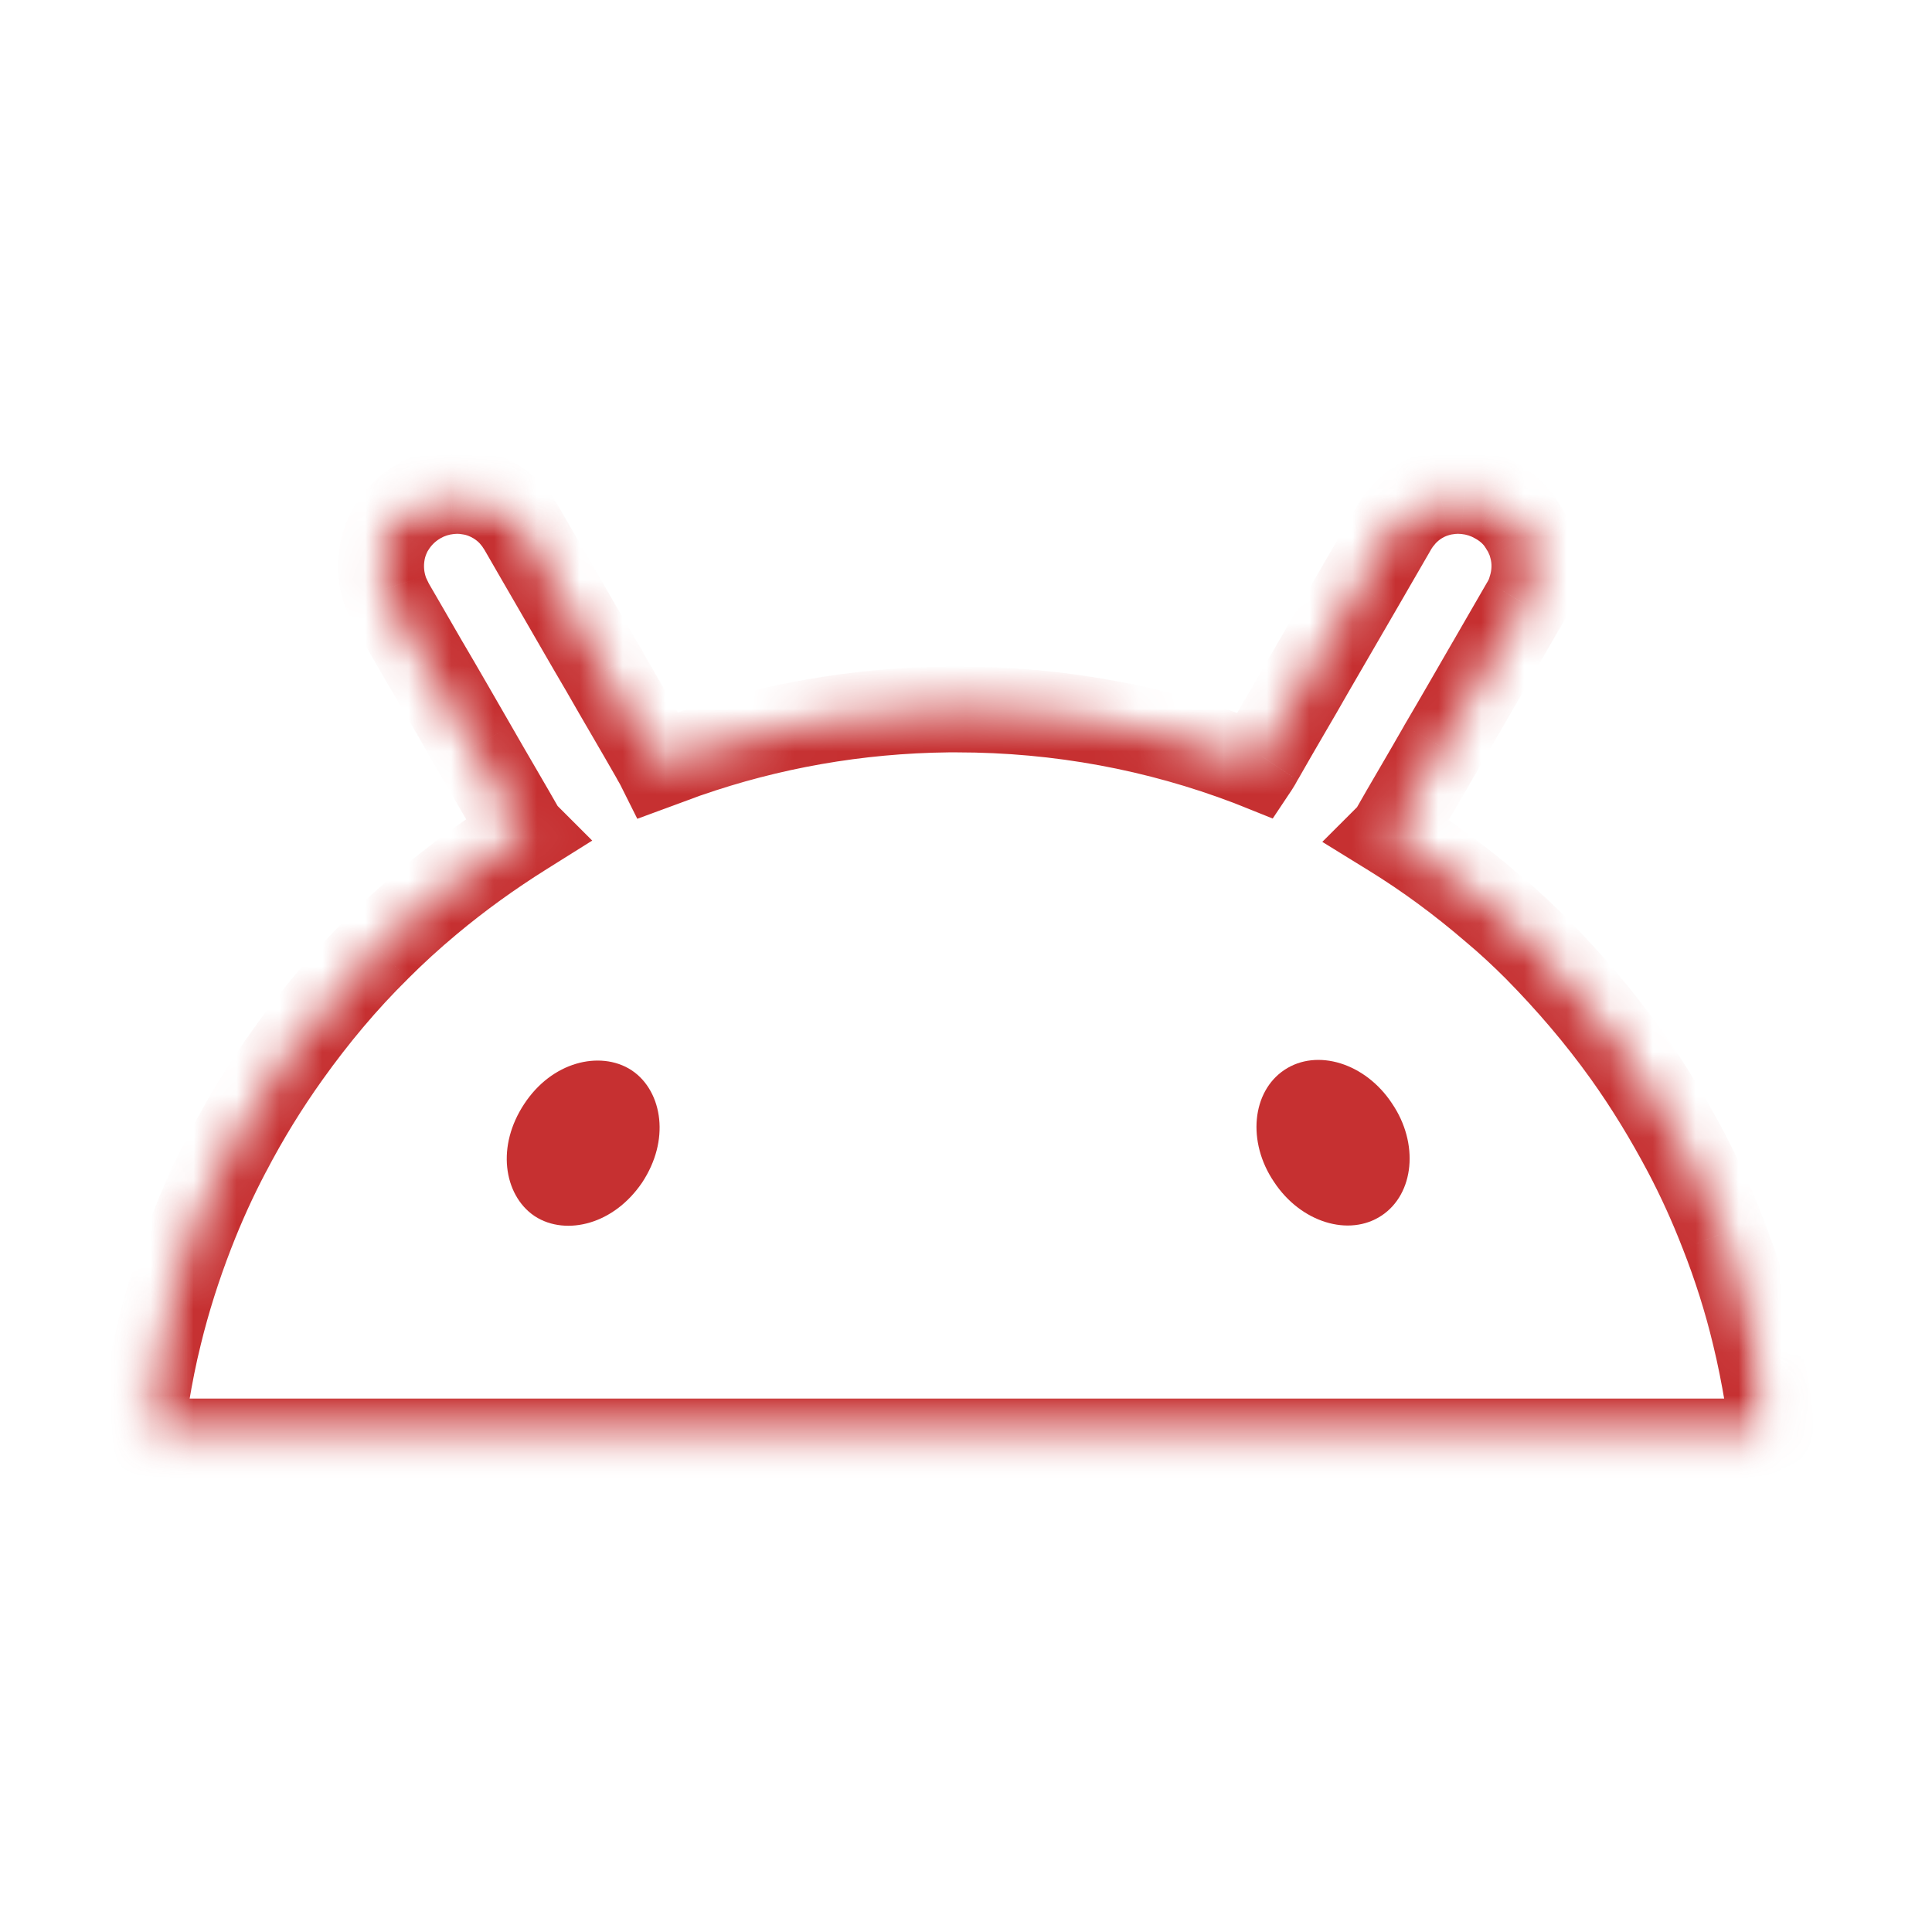 <svg xmlns="http://www.w3.org/2000/svg" width="45" height="45" viewBox="0 0 45 45" fill="none"><mask id="mask0_33577_16469" style="mask-type:luminance" maskUnits="userSpaceOnUse" x="3" y="11" width="39" height="23"><path d="M41.297 11.441H3.297V33.575H41.297V11.441Z" fill="white"></path></mask><g mask="url(#mask0_33577_16469)"><mask id="path-2-inside-1_33577_16469" fill="white"><path d="M41.197 32.736C41.185 32.656 41.174 32.587 41.162 32.506C41.082 32.035 40.99 31.563 40.875 31.092C40.679 30.276 40.426 29.482 40.127 28.723C39.874 28.068 39.587 27.436 39.265 26.826C38.851 26.044 38.391 25.285 37.874 24.561C37.241 23.676 36.54 22.86 35.781 22.089C35.459 21.767 35.126 21.457 34.781 21.169C34.034 20.525 33.24 19.939 32.401 19.422C32.412 19.41 32.412 19.399 32.424 19.387C32.803 18.72 33.194 18.065 33.574 17.398C33.953 16.754 34.321 16.11 34.7 15.455C34.965 14.995 35.241 14.524 35.505 14.064C35.574 13.949 35.62 13.845 35.655 13.719C35.758 13.397 35.77 13.052 35.678 12.73C35.655 12.649 35.632 12.569 35.597 12.5C35.563 12.419 35.528 12.351 35.482 12.281C35.344 12.04 35.137 11.833 34.873 11.684C34.643 11.546 34.39 11.465 34.126 11.442C34.011 11.431 33.907 11.431 33.792 11.442C33.7 11.454 33.608 11.465 33.528 11.488C33.206 11.569 32.918 11.741 32.688 11.994C32.608 12.086 32.527 12.19 32.47 12.293C32.205 12.753 31.93 13.224 31.665 13.684L30.538 15.627C30.159 16.294 29.768 16.95 29.389 17.616C29.343 17.686 29.308 17.766 29.262 17.835C29.204 17.812 29.147 17.789 29.09 17.766C26.974 16.961 24.686 16.524 22.283 16.524C22.214 16.524 22.156 16.524 22.087 16.524C19.96 16.547 17.914 16.915 15.994 17.582C15.775 17.663 15.557 17.743 15.338 17.823C15.304 17.755 15.258 17.686 15.223 17.616C14.844 16.95 14.453 16.294 14.073 15.627C13.694 14.983 13.326 14.34 12.947 13.684C12.682 13.224 12.406 12.753 12.142 12.293C12.073 12.178 12.004 12.086 11.923 11.994C11.694 11.741 11.395 11.569 11.084 11.488C10.992 11.465 10.9 11.454 10.82 11.442C10.705 11.431 10.601 11.431 10.486 11.442C10.222 11.465 9.969 11.546 9.739 11.684C9.486 11.833 9.279 12.04 9.129 12.281C9.083 12.351 9.049 12.419 9.014 12.5C8.98 12.581 8.957 12.649 8.934 12.73C8.854 13.052 8.854 13.385 8.957 13.719C8.992 13.834 9.049 13.949 9.106 14.064C9.371 14.524 9.647 14.995 9.911 15.455C10.291 16.099 10.659 16.743 11.038 17.398C11.418 18.065 11.808 18.72 12.188 19.387L12.199 19.399C11.429 19.881 10.693 20.41 9.992 20.997C9.578 21.342 9.175 21.71 8.796 22.089C8.026 22.848 7.336 23.676 6.703 24.561C6.186 25.285 5.726 26.033 5.312 26.826C4.99 27.436 4.703 28.068 4.45 28.723C4.151 29.494 3.898 30.287 3.703 31.092C3.588 31.552 3.496 32.023 3.415 32.506C3.404 32.587 3.392 32.656 3.381 32.736C3.335 33.012 3.3 33.288 3.266 33.575H41.266C41.266 33.288 41.231 33.012 41.197 32.736Z"></path></mask><path d="M41.197 32.736L42.189 32.612L42.188 32.603L42.187 32.595L41.197 32.736ZM41.162 32.506L42.152 32.365L42.15 32.351L42.148 32.338L41.162 32.506ZM40.875 31.092L39.902 31.325L39.903 31.329L40.875 31.092ZM40.127 28.723L39.194 29.083L39.197 29.09L40.127 28.723ZM39.265 26.826L40.149 26.359L40.149 26.358L39.265 26.826ZM37.874 24.561L38.688 23.98L37.874 24.561ZM35.781 22.089L36.494 21.387L36.488 21.382L35.781 22.089ZM34.781 21.169L34.128 21.927L34.134 21.932L34.141 21.938L34.781 21.169ZM32.401 19.422L31.694 18.715L30.799 19.609L31.876 20.273L32.401 19.422ZM32.424 19.387L33.131 20.094L33.226 19.999L33.293 19.882L32.424 19.387ZM33.574 17.398L32.712 16.89L32.708 16.897L32.705 16.904L33.574 17.398ZM34.7 15.455L35.566 15.956L35.567 15.953L34.7 15.455ZM35.505 14.064L34.648 13.549L34.643 13.557L34.638 13.565L35.505 14.064ZM35.655 13.719L34.703 13.413L34.696 13.434L34.69 13.456L35.655 13.719ZM35.678 12.73L36.639 12.455L35.678 12.73ZM35.597 12.5L34.678 12.894L34.69 12.921L34.703 12.947L35.597 12.5ZM35.482 12.281L34.614 12.778L34.631 12.808L34.65 12.836L35.482 12.281ZM34.873 11.684L34.358 12.541L34.37 12.548L34.381 12.554L34.873 11.684ZM34.126 11.442L34.026 12.437L34.039 12.438L34.126 11.442ZM33.792 11.442L33.693 10.447L33.68 10.448L33.668 10.45L33.792 11.442ZM33.528 11.488L33.77 12.458L33.786 12.454L33.802 12.45L33.528 11.488ZM32.688 11.994L31.948 11.321L31.942 11.329L31.936 11.336L32.688 11.994ZM32.47 12.293L33.337 12.791L33.34 12.785L33.344 12.779L32.47 12.293ZM31.665 13.684L32.53 14.186L32.532 14.183L31.665 13.684ZM30.538 15.627L29.673 15.126L29.669 15.133L30.538 15.627ZM29.389 17.616L30.221 18.171L30.24 18.142L30.258 18.111L29.389 17.616ZM29.262 17.835L28.891 18.763L29.644 19.065L30.094 18.39L29.262 17.835ZM29.09 17.766L29.461 16.837L29.453 16.834L29.445 16.831L29.09 17.766ZM22.087 16.524V15.524L22.077 15.524L22.087 16.524ZM15.994 17.582L15.665 16.637L15.657 16.64L15.648 16.644L15.994 17.582ZM15.338 17.823L14.444 18.271L14.844 19.071L15.684 18.762L15.338 17.823ZM15.223 17.616L16.118 17.169L16.106 17.145L16.092 17.122L15.223 17.616ZM14.073 15.627L14.943 15.133L14.939 15.126L14.935 15.12L14.073 15.627ZM12.947 13.684L12.08 14.183L12.081 14.185L12.947 13.684ZM12.142 12.293L13.009 11.795L13.004 11.787L12.999 11.779L12.142 12.293ZM11.923 11.994L12.676 11.336L12.67 11.329L12.663 11.321L11.923 11.994ZM11.084 11.488L11.335 10.52L11.327 10.518L11.084 11.488ZM10.82 11.442L10.961 10.452L10.94 10.449L10.919 10.447L10.82 11.442ZM10.486 11.442L10.573 12.438L10.586 12.437L10.486 11.442ZM9.739 11.684L10.248 12.545L10.253 12.541L9.739 11.684ZM9.129 12.281L9.962 12.836L9.971 12.822L9.98 12.808L9.129 12.281ZM8.934 12.73L7.972 12.455L7.968 12.471L7.964 12.487L8.934 12.73ZM8.957 13.719L9.915 13.431L9.912 13.422L8.957 13.719ZM9.106 14.064L8.212 14.511L8.225 14.537L8.24 14.562L9.106 14.064ZM9.911 15.455L9.044 15.953L9.05 15.963L9.911 15.455ZM11.038 17.398L11.907 16.904L11.903 16.897L11.038 17.398ZM12.188 19.387L11.319 19.882L11.385 19.999L11.481 20.094L12.188 19.387ZM12.199 19.399L12.73 20.246L13.794 19.579L12.906 18.691L12.199 19.399ZM9.992 20.997L10.632 21.765L10.633 21.764L9.992 20.997ZM8.796 22.089L9.498 22.802L9.503 22.796L8.796 22.089ZM6.703 24.561L5.89 23.98L6.703 24.561ZM5.312 26.826L6.196 27.293L6.199 27.289L5.312 26.826ZM4.45 28.723L5.382 29.085L5.383 29.083L4.45 28.723ZM3.703 31.092L4.673 31.334L4.674 31.328L3.703 31.092ZM3.415 32.506L2.429 32.342L2.427 32.353L2.425 32.365L3.415 32.506ZM3.381 32.736L4.367 32.9L4.369 32.889L4.371 32.877L3.381 32.736ZM3.266 33.575L2.273 33.456L2.138 34.575H3.266V33.575ZM41.266 33.575V34.575H42.266V33.575H41.266ZM42.187 32.595C42.18 32.548 42.173 32.506 42.168 32.469C42.162 32.431 42.157 32.399 42.152 32.365L40.172 32.648C40.179 32.694 40.185 32.736 40.191 32.773C40.197 32.811 40.202 32.843 40.207 32.877L42.187 32.595ZM42.148 32.338C42.065 31.851 41.968 31.356 41.846 30.855L39.903 31.329C40.011 31.771 40.099 32.218 40.176 32.674L42.148 32.338ZM41.847 30.859C41.641 29.995 41.373 29.158 41.058 28.357L39.197 29.09C39.479 29.807 39.718 30.555 39.902 31.325L41.847 30.859ZM41.06 28.363C40.794 27.672 40.49 27.004 40.149 26.359L38.381 27.293C38.684 27.867 38.955 28.464 39.194 29.083L41.06 28.363ZM40.149 26.358C39.717 25.542 39.234 24.745 38.688 23.98L37.06 25.142C37.548 25.826 37.985 26.546 38.381 27.294L40.149 26.358ZM38.688 23.98C38.021 23.046 37.284 22.19 36.494 21.387L35.069 22.791C35.796 23.529 36.462 24.305 37.06 25.142L38.688 23.98ZM36.488 21.382C36.15 21.044 35.794 20.712 35.421 20.401L34.141 21.938C34.458 22.202 34.769 22.491 35.074 22.796L36.488 21.382ZM35.434 20.412C34.649 19.735 33.813 19.117 32.926 18.57L31.876 20.273C32.668 20.761 33.419 21.316 34.128 21.927L35.434 20.412ZM33.108 20.129C33.139 20.098 33.167 20.065 33.193 20.033C33.218 20.001 33.239 19.97 33.256 19.943C33.273 19.916 33.285 19.893 33.293 19.878C33.297 19.87 33.301 19.863 33.303 19.859C33.305 19.855 33.307 19.852 33.307 19.852C33.307 19.85 33.306 19.852 33.305 19.855C33.304 19.858 33.301 19.863 33.298 19.869C33.291 19.882 33.28 19.902 33.265 19.926C33.25 19.95 33.231 19.978 33.208 20.007C33.185 20.037 33.159 20.066 33.131 20.094L31.717 18.68C31.686 18.711 31.657 18.743 31.632 18.776C31.607 18.808 31.586 18.839 31.569 18.866C31.552 18.893 31.54 18.916 31.531 18.931C31.527 18.939 31.524 18.945 31.522 18.95C31.52 18.954 31.518 18.957 31.518 18.957C31.517 18.959 31.518 18.956 31.52 18.954C31.521 18.951 31.524 18.946 31.527 18.94C31.534 18.927 31.545 18.907 31.56 18.883C31.575 18.859 31.594 18.831 31.617 18.802C31.64 18.772 31.665 18.743 31.694 18.715L33.108 20.129ZM33.293 19.882C33.48 19.553 33.67 19.227 33.863 18.896C34.055 18.566 34.25 18.231 34.443 17.893L32.705 16.904C32.518 17.232 32.328 17.558 32.135 17.889C31.942 18.219 31.747 18.554 31.555 18.893L33.293 19.882ZM34.435 17.906C34.817 17.258 35.19 16.605 35.566 15.956L33.835 14.954C33.452 15.616 33.089 16.251 32.712 16.89L34.435 17.906ZM35.567 15.953C35.698 15.725 35.833 15.494 35.968 15.261C36.103 15.029 36.239 14.794 36.372 14.562L34.638 13.565C34.507 13.793 34.373 14.024 34.238 14.257C34.103 14.49 33.967 14.725 33.834 14.957L35.567 15.953ZM36.363 14.578C36.473 14.394 36.558 14.206 36.62 13.982L34.69 13.456C34.682 13.484 34.675 13.504 34.648 13.549L36.363 14.578ZM36.607 14.025C36.767 13.527 36.789 12.98 36.639 12.455L34.716 13.005C34.75 13.124 34.75 13.266 34.703 13.413L36.607 14.025ZM36.639 12.455C36.622 12.395 36.575 12.22 36.492 12.053L34.703 12.947C34.697 12.935 34.693 12.927 34.692 12.924C34.691 12.921 34.691 12.921 34.693 12.927C34.695 12.933 34.698 12.941 34.702 12.955C34.706 12.969 34.71 12.984 34.716 13.005L36.639 12.455ZM36.516 12.106C36.468 11.992 36.406 11.864 36.314 11.727L34.65 12.836C34.651 12.838 34.653 12.841 34.657 12.848C34.661 12.856 34.667 12.869 34.678 12.894L36.516 12.106ZM36.35 11.785C36.12 11.382 35.781 11.048 35.365 10.813L34.381 12.554C34.494 12.618 34.569 12.698 34.614 12.778L36.35 11.785ZM35.387 10.826C35.025 10.608 34.625 10.482 34.212 10.446L34.039 12.438C34.155 12.449 34.261 12.483 34.358 12.541L35.387 10.826ZM34.225 10.447C34.044 10.429 33.874 10.429 33.693 10.447L33.892 12.437C33.94 12.432 33.977 12.432 34.026 12.437L34.225 10.447ZM33.668 10.45C33.595 10.459 33.422 10.479 33.253 10.527L33.802 12.45C33.791 12.453 33.792 12.452 33.815 12.448C33.839 12.444 33.867 12.441 33.916 12.434L33.668 10.45ZM33.285 10.518C32.768 10.647 32.308 10.925 31.948 11.321L33.428 12.667C33.528 12.557 33.644 12.49 33.77 12.458L33.285 10.518ZM31.936 11.336C31.834 11.451 31.702 11.616 31.596 11.807L33.344 12.779C33.352 12.764 33.381 12.721 33.441 12.653L31.936 11.336ZM31.603 11.795C31.472 12.023 31.338 12.254 31.203 12.487C31.068 12.719 30.931 12.954 30.798 13.186L32.532 14.183C32.663 13.955 32.797 13.724 32.932 13.491C33.067 13.258 33.203 13.024 33.337 12.791L31.603 11.795ZM30.8 13.183L29.673 15.126L31.403 16.129L32.53 14.186L30.8 13.183ZM29.669 15.133C29.482 15.461 29.292 15.787 29.099 16.119C28.907 16.448 28.712 16.783 28.519 17.122L30.258 18.111C30.444 17.783 30.634 17.457 30.827 17.125C31.02 16.796 31.215 16.46 31.407 16.122L29.669 15.133ZM28.556 17.062C28.503 17.142 28.461 17.222 28.445 17.252C28.421 17.297 28.422 17.292 28.43 17.28L30.094 18.39C30.148 18.309 30.19 18.23 30.206 18.2C30.23 18.155 30.228 18.16 30.221 18.171L28.556 17.062ZM29.633 16.907C29.605 16.895 29.576 16.884 29.547 16.872C29.518 16.86 29.49 16.849 29.461 16.837L28.718 18.694C28.747 18.706 28.776 18.717 28.804 18.729C28.833 18.74 28.862 18.752 28.891 18.763L29.633 16.907ZM29.445 16.831C27.217 15.984 24.808 15.524 22.283 15.524V17.524C24.563 17.524 26.731 17.939 28.734 18.701L29.445 16.831ZM22.283 15.524C22.283 15.524 22.283 15.524 22.282 15.524C22.282 15.524 22.282 15.524 22.282 15.524C22.282 15.524 22.282 15.524 22.282 15.524C22.282 15.524 22.281 15.524 22.281 15.524C22.281 15.524 22.281 15.524 22.281 15.524C22.281 15.524 22.281 15.524 22.28 15.524C22.28 15.524 22.28 15.524 22.28 15.524C22.28 15.524 22.28 15.524 22.28 15.524C22.279 15.524 22.279 15.524 22.279 15.524C22.279 15.524 22.279 15.524 22.279 15.524C22.279 15.524 22.279 15.524 22.278 15.524C22.278 15.524 22.278 15.524 22.278 15.524C22.278 15.524 22.278 15.524 22.278 15.524C22.277 15.524 22.277 15.524 22.277 15.524C22.277 15.524 22.277 15.524 22.277 15.524C22.277 15.524 22.277 15.524 22.276 15.524C22.276 15.524 22.276 15.524 22.276 15.524C22.276 15.524 22.276 15.524 22.276 15.524C22.276 15.524 22.275 15.524 22.275 15.524C22.275 15.524 22.275 15.524 22.275 15.524C22.275 15.524 22.275 15.524 22.274 15.524C22.274 15.524 22.274 15.524 22.274 15.524C22.274 15.524 22.274 15.524 22.274 15.524C22.273 15.524 22.273 15.524 22.273 15.524C22.273 15.524 22.273 15.524 22.273 15.524C22.273 15.524 22.273 15.524 22.272 15.524C22.272 15.524 22.272 15.524 22.272 15.524C22.272 15.524 22.272 15.524 22.272 15.524C22.271 15.524 22.271 15.524 22.271 15.524C22.271 15.524 22.271 15.524 22.271 15.524C22.271 15.524 22.271 15.524 22.27 15.524C22.27 15.524 22.27 15.524 22.27 15.524C22.27 15.524 22.27 15.524 22.27 15.524C22.27 15.524 22.269 15.524 22.269 15.524C22.269 15.524 22.269 15.524 22.269 15.524C22.269 15.524 22.269 15.524 22.268 15.524C22.268 15.524 22.268 15.524 22.268 15.524C22.268 15.524 22.268 15.524 22.268 15.524C22.268 15.524 22.267 15.524 22.267 15.524C22.267 15.524 22.267 15.524 22.267 15.524C22.267 15.524 22.267 15.524 22.267 15.524C22.266 15.524 22.266 15.524 22.266 15.524C22.266 15.524 22.266 15.524 22.266 15.524C22.266 15.524 22.265 15.524 22.265 15.524C22.265 15.524 22.265 15.524 22.265 15.524C22.265 15.524 22.265 15.524 22.265 15.524C22.264 15.524 22.264 15.524 22.264 15.524C22.264 15.524 22.264 15.524 22.264 15.524C22.264 15.524 22.264 15.524 22.263 15.524C22.263 15.524 22.263 15.524 22.263 15.524C22.263 15.524 22.263 15.524 22.263 15.524C22.262 15.524 22.262 15.524 22.262 15.524C22.262 15.524 22.262 15.524 22.262 15.524C22.262 15.524 22.262 15.524 22.261 15.524C22.261 15.524 22.261 15.524 22.261 15.524C22.261 15.524 22.261 15.524 22.261 15.524C22.261 15.524 22.26 15.524 22.26 15.524C22.26 15.524 22.26 15.524 22.26 15.524C22.26 15.524 22.26 15.524 22.259 15.524C22.259 15.524 22.259 15.524 22.259 15.524C22.259 15.524 22.259 15.524 22.259 15.524C22.259 15.524 22.258 15.524 22.258 15.524C22.258 15.524 22.258 15.524 22.258 15.524C22.258 15.524 22.258 15.524 22.258 15.524C22.257 15.524 22.257 15.524 22.257 15.524C22.257 15.524 22.257 15.524 22.257 15.524C22.257 15.524 22.256 15.524 22.256 15.524C22.256 15.524 22.256 15.524 22.256 15.524C22.256 15.524 22.256 15.524 22.256 15.524C22.255 15.524 22.255 15.524 22.255 15.524C22.255 15.524 22.255 15.524 22.255 15.524C22.255 15.524 22.255 15.524 22.254 15.524C22.254 15.524 22.254 15.524 22.254 15.524C22.254 15.524 22.254 15.524 22.254 15.524C22.253 15.524 22.253 15.524 22.253 15.524C22.253 15.524 22.253 15.524 22.253 15.524C22.253 15.524 22.253 15.524 22.252 15.524C22.252 15.524 22.252 15.524 22.252 15.524C22.252 15.524 22.252 15.524 22.252 15.524C22.252 15.524 22.251 15.524 22.251 15.524C22.251 15.524 22.251 15.524 22.251 15.524C22.251 15.524 22.251 15.524 22.25 15.524C22.25 15.524 22.25 15.524 22.25 15.524C22.25 15.524 22.25 15.524 22.25 15.524C22.25 15.524 22.25 15.524 22.249 15.524C22.249 15.524 22.249 15.524 22.249 15.524C22.249 15.524 22.249 15.524 22.249 15.524C22.248 15.524 22.248 15.524 22.248 15.524C22.248 15.524 22.248 15.524 22.248 15.524C22.248 15.524 22.248 15.524 22.247 15.524C22.247 15.524 22.247 15.524 22.247 15.524C22.247 15.524 22.247 15.524 22.247 15.524C22.247 15.524 22.246 15.524 22.246 15.524C22.246 15.524 22.246 15.524 22.246 15.524C22.246 15.524 22.246 15.524 22.245 15.524C22.245 15.524 22.245 15.524 22.245 15.524C22.245 15.524 22.245 15.524 22.245 15.524C22.245 15.524 22.244 15.524 22.244 15.524C22.244 15.524 22.244 15.524 22.244 15.524C22.244 15.524 22.244 15.524 22.244 15.524C22.244 15.524 22.243 15.524 22.243 15.524C22.243 15.524 22.243 15.524 22.243 15.524C22.243 15.524 22.243 15.524 22.242 15.524C22.242 15.524 22.242 15.524 22.242 15.524C22.242 15.524 22.242 15.524 22.242 15.524C22.242 15.524 22.241 15.524 22.241 15.524C22.241 15.524 22.241 15.524 22.241 15.524C22.241 15.524 22.241 15.524 22.241 15.524C22.24 15.524 22.24 15.524 22.24 15.524C22.24 15.524 22.24 15.524 22.24 15.524C22.24 15.524 22.239 15.524 22.239 15.524C22.239 15.524 22.239 15.524 22.239 15.524C22.239 15.524 22.239 15.524 22.239 15.524C22.238 15.524 22.238 15.524 22.238 15.524C22.238 15.524 22.238 15.524 22.238 15.524C22.238 15.524 22.238 15.524 22.238 15.524C22.237 15.524 22.237 15.524 22.237 15.524C22.237 15.524 22.237 15.524 22.237 15.524C22.237 15.524 22.236 15.524 22.236 15.524C22.236 15.524 22.236 15.524 22.236 15.524C22.236 15.524 22.236 15.524 22.236 15.524C22.235 15.524 22.235 15.524 22.235 15.524C22.235 15.524 22.235 15.524 22.235 15.524C22.235 15.524 22.235 15.524 22.234 15.524C22.234 15.524 22.234 15.524 22.234 15.524C22.234 15.524 22.234 15.524 22.234 15.524C22.234 15.524 22.233 15.524 22.233 15.524C22.233 15.524 22.233 15.524 22.233 15.524C22.233 15.524 22.233 15.524 22.233 15.524C22.232 15.524 22.232 15.524 22.232 15.524C22.232 15.524 22.232 15.524 22.232 15.524C22.232 15.524 22.232 15.524 22.231 15.524C22.231 15.524 22.231 15.524 22.231 15.524C22.231 15.524 22.231 15.524 22.231 15.524C22.23 15.524 22.23 15.524 22.23 15.524C22.23 15.524 22.23 15.524 22.23 15.524C22.23 15.524 22.23 15.524 22.23 15.524C22.229 15.524 22.229 15.524 22.229 15.524C22.229 15.524 22.229 15.524 22.229 15.524C22.229 15.524 22.229 15.524 22.228 15.524C22.228 15.524 22.228 15.524 22.228 15.524C22.228 15.524 22.228 15.524 22.228 15.524C22.227 15.524 22.227 15.524 22.227 15.524C22.227 15.524 22.227 15.524 22.227 15.524C22.227 15.524 22.227 15.524 22.227 15.524C22.226 15.524 22.226 15.524 22.226 15.524C22.226 15.524 22.226 15.524 22.226 15.524C22.226 15.524 22.226 15.524 22.225 15.524C22.225 15.524 22.225 15.524 22.225 15.524C22.225 15.524 22.225 15.524 22.225 15.524C22.224 15.524 22.224 15.524 22.224 15.524C22.224 15.524 22.224 15.524 22.224 15.524C22.224 15.524 22.224 15.524 22.224 15.524C22.223 15.524 22.223 15.524 22.223 15.524C22.223 15.524 22.223 15.524 22.223 15.524C22.223 15.524 22.223 15.524 22.222 15.524C22.222 15.524 22.222 15.524 22.222 15.524C22.222 15.524 22.222 15.524 22.222 15.524C22.221 15.524 22.221 15.524 22.221 15.524C22.221 15.524 22.221 15.524 22.221 15.524C22.221 15.524 22.221 15.524 22.221 15.524C22.22 15.524 22.22 15.524 22.22 15.524C22.22 15.524 22.22 15.524 22.22 15.524C22.22 15.524 22.22 15.524 22.219 15.524C22.219 15.524 22.219 15.524 22.219 15.524C22.219 15.524 22.219 15.524 22.219 15.524C22.218 15.524 22.218 15.524 22.218 15.524C22.218 15.524 22.218 15.524 22.218 15.524C22.218 15.524 22.218 15.524 22.218 15.524C22.217 15.524 22.217 15.524 22.217 15.524C22.217 15.524 22.217 15.524 22.217 15.524C22.217 15.524 22.216 15.524 22.216 15.524C22.216 15.524 22.216 15.524 22.216 15.524C22.216 15.524 22.216 15.524 22.216 15.524C22.215 15.524 22.215 15.524 22.215 15.524C22.215 15.524 22.215 15.524 22.215 15.524C22.215 15.524 22.215 15.524 22.215 15.524C22.214 15.524 22.214 15.524 22.214 15.524C22.214 15.524 22.214 15.524 22.214 15.524C22.214 15.524 22.213 15.524 22.213 15.524C22.213 15.524 22.213 15.524 22.213 15.524C22.213 15.524 22.213 15.524 22.213 15.524C22.212 15.524 22.212 15.524 22.212 15.524C22.212 15.524 22.212 15.524 22.212 15.524C22.212 15.524 22.212 15.524 22.212 15.524C22.211 15.524 22.211 15.524 22.211 15.524C22.211 15.524 22.211 15.524 22.211 15.524C22.211 15.524 22.21 15.524 22.21 15.524C22.21 15.524 22.21 15.524 22.21 15.524C22.21 15.524 22.21 15.524 22.21 15.524C22.209 15.524 22.209 15.524 22.209 15.524C22.209 15.524 22.209 15.524 22.209 15.524C22.209 15.524 22.209 15.524 22.209 15.524C22.208 15.524 22.208 15.524 22.208 15.524C22.208 15.524 22.208 15.524 22.208 15.524C22.208 15.524 22.207 15.524 22.207 15.524C22.207 15.524 22.207 15.524 22.207 15.524C22.207 15.524 22.207 15.524 22.207 15.524C22.206 15.524 22.206 15.524 22.206 15.524C22.206 15.524 22.206 15.524 22.206 15.524C22.206 15.524 22.206 15.524 22.206 15.524C22.205 15.524 22.205 15.524 22.205 15.524C22.205 15.524 22.205 15.524 22.205 15.524C22.205 15.524 22.205 15.524 22.204 15.524C22.204 15.524 22.204 15.524 22.204 15.524C22.204 15.524 22.204 15.524 22.204 15.524C22.204 15.524 22.203 15.524 22.203 15.524C22.203 15.524 22.203 15.524 22.203 15.524C22.203 15.524 22.203 15.524 22.203 15.524C22.202 15.524 22.202 15.524 22.202 15.524C22.202 15.524 22.202 15.524 22.202 15.524C22.202 15.524 22.202 15.524 22.201 15.524C22.201 15.524 22.201 15.524 22.201 15.524C22.201 15.524 22.201 15.524 22.201 15.524C22.201 15.524 22.201 15.524 22.2 15.524C22.2 15.524 22.2 15.524 22.2 15.524C22.2 15.524 22.2 15.524 22.2 15.524C22.2 15.524 22.199 15.524 22.199 15.524C22.199 15.524 22.199 15.524 22.199 15.524C22.199 15.524 22.199 15.524 22.198 15.524C22.198 15.524 22.198 15.524 22.198 15.524C22.198 15.524 22.198 15.524 22.198 15.524C22.198 15.524 22.198 15.524 22.197 15.524C22.197 15.524 22.197 15.524 22.197 15.524C22.197 15.524 22.197 15.524 22.197 15.524C22.197 15.524 22.196 15.524 22.196 15.524C22.196 15.524 22.196 15.524 22.196 15.524C22.196 15.524 22.196 15.524 22.195 15.524C22.195 15.524 22.195 15.524 22.195 15.524C22.195 15.524 22.195 15.524 22.195 15.524C22.195 15.524 22.195 15.524 22.194 15.524C22.194 15.524 22.194 15.524 22.194 15.524C22.194 15.524 22.194 15.524 22.194 15.524C22.194 15.524 22.193 15.524 22.193 15.524C22.193 15.524 22.193 15.524 22.193 15.524C22.193 15.524 22.193 15.524 22.193 15.524C22.192 15.524 22.192 15.524 22.192 15.524C22.192 15.524 22.192 15.524 22.192 15.524C22.192 15.524 22.192 15.524 22.191 15.524C22.191 15.524 22.191 15.524 22.191 15.524C22.191 15.524 22.191 15.524 22.191 15.524C22.191 15.524 22.191 15.524 22.19 15.524C22.19 15.524 22.19 15.524 22.19 15.524C22.19 15.524 22.19 15.524 22.19 15.524C22.189 15.524 22.189 15.524 22.189 15.524C22.189 15.524 22.189 15.524 22.189 15.524C22.189 15.524 22.189 15.524 22.189 15.524C22.188 15.524 22.188 15.524 22.188 15.524C22.188 15.524 22.188 15.524 22.188 15.524C22.188 15.524 22.188 15.524 22.187 15.524C22.187 15.524 22.187 15.524 22.187 15.524C22.187 15.524 22.187 15.524 22.187 15.524C22.186 15.524 22.186 15.524 22.186 15.524C22.186 15.524 22.186 15.524 22.186 15.524C22.186 15.524 22.186 15.524 22.186 15.524C22.185 15.524 22.185 15.524 22.185 15.524C22.185 15.524 22.185 15.524 22.185 15.524C22.185 15.524 22.184 15.524 22.184 15.524C22.184 15.524 22.184 15.524 22.184 15.524C22.184 15.524 22.184 15.524 22.184 15.524C22.183 15.524 22.183 15.524 22.183 15.524C22.183 15.524 22.183 15.524 22.183 15.524C22.183 15.524 22.183 15.524 22.183 15.524C22.182 15.524 22.182 15.524 22.182 15.524C22.182 15.524 22.182 15.524 22.182 15.524C22.182 15.524 22.182 15.524 22.181 15.524C22.181 15.524 22.181 15.524 22.181 15.524C22.181 15.524 22.181 15.524 22.181 15.524C22.181 15.524 22.18 15.524 22.18 15.524C22.18 15.524 22.18 15.524 22.18 15.524C22.18 15.524 22.18 15.524 22.18 15.524C22.18 15.524 22.179 15.524 22.179 15.524C22.179 15.524 22.179 15.524 22.179 15.524C22.179 15.524 22.179 15.524 22.178 15.524C22.178 15.524 22.178 15.524 22.178 15.524C22.178 15.524 22.178 15.524 22.178 15.524C22.178 15.524 22.177 15.524 22.177 15.524C22.177 15.524 22.177 15.524 22.177 15.524C22.177 15.524 22.177 15.524 22.177 15.524C22.177 15.524 22.176 15.524 22.176 15.524C22.176 15.524 22.176 15.524 22.176 15.524C22.176 15.524 22.176 15.524 22.175 15.524C22.175 15.524 22.175 15.524 22.175 15.524C22.175 15.524 22.175 15.524 22.175 15.524C22.175 15.524 22.174 15.524 22.174 15.524C22.174 15.524 22.174 15.524 22.174 15.524C22.174 15.524 22.174 15.524 22.174 15.524C22.174 15.524 22.173 15.524 22.173 15.524C22.173 15.524 22.173 15.524 22.173 15.524C22.173 15.524 22.173 15.524 22.172 15.524C22.172 15.524 22.172 15.524 22.172 15.524C22.172 15.524 22.172 15.524 22.172 15.524C22.172 15.524 22.172 15.524 22.171 15.524C22.171 15.524 22.171 15.524 22.171 15.524C22.171 15.524 22.171 15.524 22.171 15.524C22.171 15.524 22.17 15.524 22.17 15.524C22.17 15.524 22.17 15.524 22.17 15.524C22.17 15.524 22.17 15.524 22.17 15.524C22.169 15.524 22.169 15.524 22.169 15.524C22.169 15.524 22.169 15.524 22.169 15.524C22.169 15.524 22.169 15.524 22.169 15.524C22.168 15.524 22.168 15.524 22.168 15.524C22.168 15.524 22.168 15.524 22.168 15.524C22.168 15.524 22.168 15.524 22.167 15.524C22.167 15.524 22.167 15.524 22.167 15.524C22.167 15.524 22.167 15.524 22.167 15.524C22.166 15.524 22.166 15.524 22.166 15.524C22.166 15.524 22.166 15.524 22.166 15.524C22.166 15.524 22.166 15.524 22.166 15.524C22.165 15.524 22.165 15.524 22.165 15.524C22.165 15.524 22.165 15.524 22.165 15.524C22.165 15.524 22.165 15.524 22.164 15.524C22.164 15.524 22.164 15.524 22.164 15.524C22.164 15.524 22.164 15.524 22.164 15.524C22.163 15.524 22.163 15.524 22.163 15.524C22.163 15.524 22.163 15.524 22.163 15.524C22.163 15.524 22.163 15.524 22.163 15.524C22.162 15.524 22.162 15.524 22.162 15.524C22.162 15.524 22.162 15.524 22.162 15.524C22.162 15.524 22.162 15.524 22.161 15.524C22.161 15.524 22.161 15.524 22.161 15.524C22.161 15.524 22.161 15.524 22.161 15.524C22.16 15.524 22.16 15.524 22.16 15.524C22.16 15.524 22.16 15.524 22.16 15.524C22.16 15.524 22.16 15.524 22.16 15.524C22.159 15.524 22.159 15.524 22.159 15.524C22.159 15.524 22.159 15.524 22.159 15.524C22.159 15.524 22.159 15.524 22.158 15.524C22.158 15.524 22.158 15.524 22.158 15.524C22.158 15.524 22.158 15.524 22.158 15.524C22.157 15.524 22.157 15.524 22.157 15.524C22.157 15.524 22.157 15.524 22.157 15.524C22.157 15.524 22.157 15.524 22.157 15.524C22.156 15.524 22.156 15.524 22.156 15.524C22.156 15.524 22.156 15.524 22.156 15.524C22.156 15.524 22.155 15.524 22.155 15.524C22.155 15.524 22.155 15.524 22.155 15.524C22.155 15.524 22.155 15.524 22.155 15.524C22.154 15.524 22.154 15.524 22.154 15.524C22.154 15.524 22.154 15.524 22.154 15.524C22.154 15.524 22.154 15.524 22.154 15.524C22.153 15.524 22.153 15.524 22.153 15.524C22.153 15.524 22.153 15.524 22.153 15.524C22.153 15.524 22.152 15.524 22.152 15.524C22.152 15.524 22.152 15.524 22.152 15.524C22.152 15.524 22.152 15.524 22.152 15.524C22.151 15.524 22.151 15.524 22.151 15.524C22.151 15.524 22.151 15.524 22.151 15.524C22.151 15.524 22.151 15.524 22.151 15.524C22.15 15.524 22.15 15.524 22.15 15.524C22.15 15.524 22.15 15.524 22.15 15.524C22.15 15.524 22.149 15.524 22.149 15.524C22.149 15.524 22.149 15.524 22.149 15.524C22.149 15.524 22.149 15.524 22.149 15.524C22.148 15.524 22.148 15.524 22.148 15.524C22.148 15.524 22.148 15.524 22.148 15.524C22.148 15.524 22.148 15.524 22.148 15.524C22.147 15.524 22.147 15.524 22.147 15.524C22.147 15.524 22.147 15.524 22.147 15.524C22.147 15.524 22.146 15.524 22.146 15.524C22.146 15.524 22.146 15.524 22.146 15.524C22.146 15.524 22.146 15.524 22.146 15.524C22.145 15.524 22.145 15.524 22.145 15.524C22.145 15.524 22.145 15.524 22.145 15.524C22.145 15.524 22.145 15.524 22.145 15.524C22.144 15.524 22.144 15.524 22.144 15.524C22.144 15.524 22.144 15.524 22.144 15.524C22.144 15.524 22.143 15.524 22.143 15.524C22.143 15.524 22.143 15.524 22.143 15.524C22.143 15.524 22.143 15.524 22.143 15.524C22.142 15.524 22.142 15.524 22.142 15.524C22.142 15.524 22.142 15.524 22.142 15.524C22.142 15.524 22.142 15.524 22.142 15.524C22.141 15.524 22.141 15.524 22.141 15.524C22.141 15.524 22.141 15.524 22.141 15.524C22.141 15.524 22.14 15.524 22.14 15.524C22.14 15.524 22.14 15.524 22.14 15.524C22.14 15.524 22.14 15.524 22.14 15.524C22.14 15.524 22.139 15.524 22.139 15.524C22.139 15.524 22.139 15.524 22.139 15.524C22.139 15.524 22.139 15.524 22.139 15.524C22.138 15.524 22.138 15.524 22.138 15.524C22.138 15.524 22.138 15.524 22.138 15.524C22.138 15.524 22.137 15.524 22.137 15.524C22.137 15.524 22.137 15.524 22.137 15.524C22.137 15.524 22.137 15.524 22.137 15.524C22.137 15.524 22.136 15.524 22.136 15.524C22.136 15.524 22.136 15.524 22.136 15.524C22.136 15.524 22.136 15.524 22.136 15.524C22.135 15.524 22.135 15.524 22.135 15.524C22.135 15.524 22.135 15.524 22.135 15.524C22.135 15.524 22.134 15.524 22.134 15.524C22.134 15.524 22.134 15.524 22.134 15.524C22.134 15.524 22.134 15.524 22.134 15.524C22.133 15.524 22.133 15.524 22.133 15.524C22.133 15.524 22.133 15.524 22.133 15.524C22.133 15.524 22.133 15.524 22.132 15.524C22.132 15.524 22.132 15.524 22.132 15.524C22.132 15.524 22.132 15.524 22.132 15.524C22.131 15.524 22.131 15.524 22.131 15.524C22.131 15.524 22.131 15.524 22.131 15.524C22.131 15.524 22.131 15.524 22.131 15.524C22.13 15.524 22.13 15.524 22.13 15.524C22.13 15.524 22.13 15.524 22.13 15.524C22.13 15.524 22.13 15.524 22.129 15.524C22.129 15.524 22.129 15.524 22.129 15.524C22.129 15.524 22.129 15.524 22.129 15.524C22.128 15.524 22.128 15.524 22.128 15.524C22.128 15.524 22.128 15.524 22.128 15.524C22.128 15.524 22.128 15.524 22.128 15.524C22.127 15.524 22.127 15.524 22.127 15.524C22.127 15.524 22.127 15.524 22.127 15.524C22.127 15.524 22.126 15.524 22.126 15.524C22.126 15.524 22.126 15.524 22.126 15.524C22.126 15.524 22.126 15.524 22.125 15.524C22.125 15.524 22.125 15.524 22.125 15.524C22.125 15.524 22.125 15.524 22.125 15.524C22.125 15.524 22.125 15.524 22.124 15.524C22.124 15.524 22.124 15.524 22.124 15.524C22.124 15.524 22.124 15.524 22.124 15.524C22.123 15.524 22.123 15.524 22.123 15.524C22.123 15.524 22.123 15.524 22.123 15.524C22.123 15.524 22.123 15.524 22.122 15.524C22.122 15.524 22.122 15.524 22.122 15.524C22.122 15.524 22.122 15.524 22.122 15.524C22.122 15.524 22.121 15.524 22.121 15.524C22.121 15.524 22.121 15.524 22.121 15.524C22.121 15.524 22.121 15.524 22.12 15.524C22.12 15.524 22.12 15.524 22.12 15.524C22.12 15.524 22.12 15.524 22.12 15.524C22.12 15.524 22.119 15.524 22.119 15.524C22.119 15.524 22.119 15.524 22.119 15.524C22.119 15.524 22.119 15.524 22.119 15.524C22.119 15.524 22.118 15.524 22.118 15.524C22.118 15.524 22.118 15.524 22.118 15.524C22.118 15.524 22.118 15.524 22.117 15.524C22.117 15.524 22.117 15.524 22.117 15.524C22.117 15.524 22.117 15.524 22.117 15.524C22.116 15.524 22.116 15.524 22.116 15.524C22.116 15.524 22.116 15.524 22.116 15.524C22.116 15.524 22.116 15.524 22.116 15.524C22.115 15.524 22.115 15.524 22.115 15.524C22.115 15.524 22.115 15.524 22.115 15.524C22.115 15.524 22.114 15.524 22.114 15.524C22.114 15.524 22.114 15.524 22.114 15.524C22.114 15.524 22.114 15.524 22.114 15.524C22.113 15.524 22.113 15.524 22.113 15.524C22.113 15.524 22.113 15.524 22.113 15.524C22.113 15.524 22.113 15.524 22.112 15.524C22.112 15.524 22.112 15.524 22.112 15.524C22.112 15.524 22.112 15.524 22.112 15.524C22.111 15.524 22.111 15.524 22.111 15.524C22.111 15.524 22.111 15.524 22.111 15.524C22.111 15.524 22.111 15.524 22.11 15.524C22.11 15.524 22.11 15.524 22.11 15.524C22.11 15.524 22.11 15.524 22.11 15.524C22.11 15.524 22.109 15.524 22.109 15.524C22.109 15.524 22.109 15.524 22.109 15.524C22.109 15.524 22.109 15.524 22.108 15.524C22.108 15.524 22.108 15.524 22.108 15.524C22.108 15.524 22.108 15.524 22.108 15.524C22.108 15.524 22.107 15.524 22.107 15.524C22.107 15.524 22.107 15.524 22.107 15.524C22.107 15.524 22.107 15.524 22.107 15.524C22.106 15.524 22.106 15.524 22.106 15.524C22.106 15.524 22.106 15.524 22.106 15.524C22.106 15.524 22.105 15.524 22.105 15.524C22.105 15.524 22.105 15.524 22.105 15.524C22.105 15.524 22.105 15.524 22.105 15.524C22.104 15.524 22.104 15.524 22.104 15.524C22.104 15.524 22.104 15.524 22.104 15.524C22.104 15.524 22.104 15.524 22.103 15.524C22.103 15.524 22.103 15.524 22.103 15.524C22.103 15.524 22.103 15.524 22.103 15.524C22.102 15.524 22.102 15.524 22.102 15.524C22.102 15.524 22.102 15.524 22.102 15.524C22.102 15.524 22.102 15.524 22.101 15.524C22.101 15.524 22.101 15.524 22.101 15.524C22.101 15.524 22.101 15.524 22.101 15.524C22.101 15.524 22.1 15.524 22.1 15.524C22.1 15.524 22.1 15.524 22.1 15.524C22.1 15.524 22.1 15.524 22.099 15.524C22.099 15.524 22.099 15.524 22.099 15.524C22.099 15.524 22.099 15.524 22.099 15.524C22.099 15.524 22.098 15.524 22.098 15.524C22.098 15.524 22.098 15.524 22.098 15.524C22.098 15.524 22.098 15.524 22.097 15.524C22.097 15.524 22.097 15.524 22.097 15.524C22.097 15.524 22.097 15.524 22.097 15.524C22.096 15.524 22.096 15.524 22.096 15.524C22.096 15.524 22.096 15.524 22.096 15.524C22.096 15.524 22.096 15.524 22.095 15.524C22.095 15.524 22.095 15.524 22.095 15.524C22.095 15.524 22.095 15.524 22.095 15.524C22.095 15.524 22.094 15.524 22.094 15.524C22.094 15.524 22.094 15.524 22.094 15.524C22.094 15.524 22.094 15.524 22.093 15.524C22.093 15.524 22.093 15.524 22.093 15.524C22.093 15.524 22.093 15.524 22.093 15.524C22.093 15.524 22.092 15.524 22.092 15.524C22.092 15.524 22.092 15.524 22.092 15.524C22.092 15.524 22.092 15.524 22.091 15.524C22.091 15.524 22.091 15.524 22.091 15.524C22.091 15.524 22.091 15.524 22.091 15.524C22.09 15.524 22.09 15.524 22.09 15.524C22.09 15.524 22.09 15.524 22.09 15.524C22.09 15.524 22.09 15.524 22.089 15.524C22.089 15.524 22.089 15.524 22.089 15.524C22.089 15.524 22.089 15.524 22.089 15.524C22.088 15.524 22.088 15.524 22.088 15.524C22.088 15.524 22.088 15.524 22.088 15.524C22.088 15.524 22.087 15.524 22.087 15.524V17.524C22.087 17.524 22.088 17.524 22.088 17.524C22.088 17.524 22.088 17.524 22.088 17.524C22.088 17.524 22.088 17.524 22.089 17.524C22.089 17.524 22.089 17.524 22.089 17.524C22.089 17.524 22.089 17.524 22.089 17.524C22.09 17.524 22.09 17.524 22.09 17.524C22.09 17.524 22.09 17.524 22.09 17.524C22.09 17.524 22.09 17.524 22.091 17.524C22.091 17.524 22.091 17.524 22.091 17.524C22.091 17.524 22.091 17.524 22.091 17.524C22.092 17.524 22.092 17.524 22.092 17.524C22.092 17.524 22.092 17.524 22.092 17.524C22.092 17.524 22.093 17.524 22.093 17.524C22.093 17.524 22.093 17.524 22.093 17.524C22.093 17.524 22.093 17.524 22.093 17.524C22.094 17.524 22.094 17.524 22.094 17.524C22.094 17.524 22.094 17.524 22.094 17.524C22.094 17.524 22.095 17.524 22.095 17.524C22.095 17.524 22.095 17.524 22.095 17.524C22.095 17.524 22.095 17.524 22.095 17.524C22.096 17.524 22.096 17.524 22.096 17.524C22.096 17.524 22.096 17.524 22.096 17.524C22.096 17.524 22.096 17.524 22.097 17.524C22.097 17.524 22.097 17.524 22.097 17.524C22.097 17.524 22.097 17.524 22.097 17.524C22.098 17.524 22.098 17.524 22.098 17.524C22.098 17.524 22.098 17.524 22.098 17.524C22.098 17.524 22.099 17.524 22.099 17.524C22.099 17.524 22.099 17.524 22.099 17.524C22.099 17.524 22.099 17.524 22.099 17.524C22.1 17.524 22.1 17.524 22.1 17.524C22.1 17.524 22.1 17.524 22.1 17.524C22.1 17.524 22.101 17.524 22.101 17.524C22.101 17.524 22.101 17.524 22.101 17.524C22.101 17.524 22.101 17.524 22.101 17.524C22.102 17.524 22.102 17.524 22.102 17.524C22.102 17.524 22.102 17.524 22.102 17.524C22.102 17.524 22.102 17.524 22.103 17.524C22.103 17.524 22.103 17.524 22.103 17.524C22.103 17.524 22.103 17.524 22.103 17.524C22.104 17.524 22.104 17.524 22.104 17.524C22.104 17.524 22.104 17.524 22.104 17.524C22.104 17.524 22.104 17.524 22.105 17.524C22.105 17.524 22.105 17.524 22.105 17.524C22.105 17.524 22.105 17.524 22.105 17.524C22.105 17.524 22.106 17.524 22.106 17.524C22.106 17.524 22.106 17.524 22.106 17.524C22.106 17.524 22.106 17.524 22.107 17.524C22.107 17.524 22.107 17.524 22.107 17.524C22.107 17.524 22.107 17.524 22.107 17.524C22.107 17.524 22.108 17.524 22.108 17.524C22.108 17.524 22.108 17.524 22.108 17.524C22.108 17.524 22.108 17.524 22.108 17.524C22.109 17.524 22.109 17.524 22.109 17.524C22.109 17.524 22.109 17.524 22.109 17.524C22.109 17.524 22.11 17.524 22.11 17.524C22.11 17.524 22.11 17.524 22.11 17.524C22.11 17.524 22.11 17.524 22.11 17.524C22.111 17.524 22.111 17.524 22.111 17.524C22.111 17.524 22.111 17.524 22.111 17.524C22.111 17.524 22.111 17.524 22.112 17.524C22.112 17.524 22.112 17.524 22.112 17.524C22.112 17.524 22.112 17.524 22.112 17.524C22.113 17.524 22.113 17.524 22.113 17.524C22.113 17.524 22.113 17.524 22.113 17.524C22.113 17.524 22.113 17.524 22.114 17.524C22.114 17.524 22.114 17.524 22.114 17.524C22.114 17.524 22.114 17.524 22.114 17.524C22.114 17.524 22.115 17.524 22.115 17.524C22.115 17.524 22.115 17.524 22.115 17.524C22.115 17.524 22.115 17.524 22.116 17.524C22.116 17.524 22.116 17.524 22.116 17.524C22.116 17.524 22.116 17.524 22.116 17.524C22.116 17.524 22.116 17.524 22.117 17.524C22.117 17.524 22.117 17.524 22.117 17.524C22.117 17.524 22.117 17.524 22.117 17.524C22.118 17.524 22.118 17.524 22.118 17.524C22.118 17.524 22.118 17.524 22.118 17.524C22.118 17.524 22.119 17.524 22.119 17.524C22.119 17.524 22.119 17.524 22.119 17.524C22.119 17.524 22.119 17.524 22.119 17.524C22.119 17.524 22.12 17.524 22.12 17.524C22.12 17.524 22.12 17.524 22.12 17.524C22.12 17.524 22.12 17.524 22.12 17.524C22.121 17.524 22.121 17.524 22.121 17.524C22.121 17.524 22.121 17.524 22.121 17.524C22.121 17.524 22.122 17.524 22.122 17.524C22.122 17.524 22.122 17.524 22.122 17.524C22.122 17.524 22.122 17.524 22.122 17.524C22.123 17.524 22.123 17.524 22.123 17.524C22.123 17.524 22.123 17.524 22.123 17.524C22.123 17.524 22.123 17.524 22.124 17.524C22.124 17.524 22.124 17.524 22.124 17.524C22.124 17.524 22.124 17.524 22.124 17.524C22.125 17.524 22.125 17.524 22.125 17.524C22.125 17.524 22.125 17.524 22.125 17.524C22.125 17.524 22.125 17.524 22.125 17.524C22.126 17.524 22.126 17.524 22.126 17.524C22.126 17.524 22.126 17.524 22.126 17.524C22.126 17.524 22.127 17.524 22.127 17.524C22.127 17.524 22.127 17.524 22.127 17.524C22.127 17.524 22.127 17.524 22.128 17.524C22.128 17.524 22.128 17.524 22.128 17.524C22.128 17.524 22.128 17.524 22.128 17.524C22.128 17.524 22.128 17.524 22.129 17.524C22.129 17.524 22.129 17.524 22.129 17.524C22.129 17.524 22.129 17.524 22.129 17.524C22.13 17.524 22.13 17.524 22.13 17.524C22.13 17.524 22.13 17.524 22.13 17.524C22.13 17.524 22.13 17.524 22.131 17.524C22.131 17.524 22.131 17.524 22.131 17.524C22.131 17.524 22.131 17.524 22.131 17.524C22.131 17.524 22.131 17.524 22.132 17.524C22.132 17.524 22.132 17.524 22.132 17.524C22.132 17.524 22.132 17.524 22.132 17.524C22.133 17.524 22.133 17.524 22.133 17.524C22.133 17.524 22.133 17.524 22.133 17.524C22.133 17.524 22.133 17.524 22.134 17.524C22.134 17.524 22.134 17.524 22.134 17.524C22.134 17.524 22.134 17.524 22.134 17.524C22.134 17.524 22.135 17.524 22.135 17.524C22.135 17.524 22.135 17.524 22.135 17.524C22.135 17.524 22.135 17.524 22.136 17.524C22.136 17.524 22.136 17.524 22.136 17.524C22.136 17.524 22.136 17.524 22.136 17.524C22.136 17.524 22.137 17.524 22.137 17.524C22.137 17.524 22.137 17.524 22.137 17.524C22.137 17.524 22.137 17.524 22.137 17.524C22.137 17.524 22.138 17.524 22.138 17.524C22.138 17.524 22.138 17.524 22.138 17.524C22.138 17.524 22.138 17.524 22.139 17.524C22.139 17.524 22.139 17.524 22.139 17.524C22.139 17.524 22.139 17.524 22.139 17.524C22.139 17.524 22.14 17.524 22.14 17.524C22.14 17.524 22.14 17.524 22.14 17.524C22.14 17.524 22.14 17.524 22.14 17.524C22.14 17.524 22.141 17.524 22.141 17.524C22.141 17.524 22.141 17.524 22.141 17.524C22.141 17.524 22.141 17.524 22.142 17.524C22.142 17.524 22.142 17.524 22.142 17.524C22.142 17.524 22.142 17.524 22.142 17.524C22.142 17.524 22.142 17.524 22.143 17.524C22.143 17.524 22.143 17.524 22.143 17.524C22.143 17.524 22.143 17.524 22.143 17.524C22.143 17.524 22.144 17.524 22.144 17.524C22.144 17.524 22.144 17.524 22.144 17.524C22.144 17.524 22.144 17.524 22.145 17.524C22.145 17.524 22.145 17.524 22.145 17.524C22.145 17.524 22.145 17.524 22.145 17.524C22.145 17.524 22.145 17.524 22.146 17.524C22.146 17.524 22.146 17.524 22.146 17.524C22.146 17.524 22.146 17.524 22.146 17.524C22.146 17.524 22.147 17.524 22.147 17.524C22.147 17.524 22.147 17.524 22.147 17.524C22.147 17.524 22.147 17.524 22.148 17.524C22.148 17.524 22.148 17.524 22.148 17.524C22.148 17.524 22.148 17.524 22.148 17.524C22.148 17.524 22.148 17.524 22.149 17.524C22.149 17.524 22.149 17.524 22.149 17.524C22.149 17.524 22.149 17.524 22.149 17.524C22.149 17.524 22.15 17.524 22.15 17.524C22.15 17.524 22.15 17.524 22.15 17.524C22.15 17.524 22.15 17.524 22.151 17.524C22.151 17.524 22.151 17.524 22.151 17.524C22.151 17.524 22.151 17.524 22.151 17.524C22.151 17.524 22.151 17.524 22.152 17.524C22.152 17.524 22.152 17.524 22.152 17.524C22.152 17.524 22.152 17.524 22.152 17.524C22.152 17.524 22.153 17.524 22.153 17.524C22.153 17.524 22.153 17.524 22.153 17.524C22.153 17.524 22.153 17.524 22.154 17.524C22.154 17.524 22.154 17.524 22.154 17.524C22.154 17.524 22.154 17.524 22.154 17.524C22.154 17.524 22.154 17.524 22.155 17.524C22.155 17.524 22.155 17.524 22.155 17.524C22.155 17.524 22.155 17.524 22.155 17.524C22.155 17.524 22.156 17.524 22.156 17.524C22.156 17.524 22.156 17.524 22.156 17.524C22.156 17.524 22.156 17.524 22.157 17.524C22.157 17.524 22.157 17.524 22.157 17.524C22.157 17.524 22.157 17.524 22.157 17.524C22.157 17.524 22.157 17.524 22.158 17.524C22.158 17.524 22.158 17.524 22.158 17.524C22.158 17.524 22.158 17.524 22.158 17.524C22.159 17.524 22.159 17.524 22.159 17.524C22.159 17.524 22.159 17.524 22.159 17.524C22.159 17.524 22.159 17.524 22.16 17.524C22.16 17.524 22.16 17.524 22.16 17.524C22.16 17.524 22.16 17.524 22.16 17.524C22.16 17.524 22.16 17.524 22.161 17.524C22.161 17.524 22.161 17.524 22.161 17.524C22.161 17.524 22.161 17.524 22.161 17.524C22.162 17.524 22.162 17.524 22.162 17.524C22.162 17.524 22.162 17.524 22.162 17.524C22.162 17.524 22.162 17.524 22.163 17.524C22.163 17.524 22.163 17.524 22.163 17.524C22.163 17.524 22.163 17.524 22.163 17.524C22.163 17.524 22.163 17.524 22.164 17.524C22.164 17.524 22.164 17.524 22.164 17.524C22.164 17.524 22.164 17.524 22.164 17.524C22.165 17.524 22.165 17.524 22.165 17.524C22.165 17.524 22.165 17.524 22.165 17.524C22.165 17.524 22.165 17.524 22.166 17.524C22.166 17.524 22.166 17.524 22.166 17.524C22.166 17.524 22.166 17.524 22.166 17.524C22.166 17.524 22.166 17.524 22.167 17.524C22.167 17.524 22.167 17.524 22.167 17.524C22.167 17.524 22.167 17.524 22.167 17.524C22.168 17.524 22.168 17.524 22.168 17.524C22.168 17.524 22.168 17.524 22.168 17.524C22.168 17.524 22.168 17.524 22.169 17.524C22.169 17.524 22.169 17.524 22.169 17.524C22.169 17.524 22.169 17.524 22.169 17.524C22.169 17.524 22.169 17.524 22.17 17.524C22.17 17.524 22.17 17.524 22.17 17.524C22.17 17.524 22.17 17.524 22.17 17.524C22.17 17.524 22.171 17.524 22.171 17.524C22.171 17.524 22.171 17.524 22.171 17.524C22.171 17.524 22.171 17.524 22.171 17.524C22.172 17.524 22.172 17.524 22.172 17.524C22.172 17.524 22.172 17.524 22.172 17.524C22.172 17.524 22.172 17.524 22.172 17.524C22.173 17.524 22.173 17.524 22.173 17.524C22.173 17.524 22.173 17.524 22.173 17.524C22.173 17.524 22.174 17.524 22.174 17.524C22.174 17.524 22.174 17.524 22.174 17.524C22.174 17.524 22.174 17.524 22.174 17.524C22.174 17.524 22.175 17.524 22.175 17.524C22.175 17.524 22.175 17.524 22.175 17.524C22.175 17.524 22.175 17.524 22.175 17.524C22.176 17.524 22.176 17.524 22.176 17.524C22.176 17.524 22.176 17.524 22.176 17.524C22.176 17.524 22.177 17.524 22.177 17.524C22.177 17.524 22.177 17.524 22.177 17.524C22.177 17.524 22.177 17.524 22.177 17.524C22.177 17.524 22.178 17.524 22.178 17.524C22.178 17.524 22.178 17.524 22.178 17.524C22.178 17.524 22.178 17.524 22.178 17.524C22.179 17.524 22.179 17.524 22.179 17.524C22.179 17.524 22.179 17.524 22.179 17.524C22.179 17.524 22.18 17.524 22.18 17.524C22.18 17.524 22.18 17.524 22.18 17.524C22.18 17.524 22.18 17.524 22.18 17.524C22.18 17.524 22.181 17.524 22.181 17.524C22.181 17.524 22.181 17.524 22.181 17.524C22.181 17.524 22.181 17.524 22.181 17.524C22.182 17.524 22.182 17.524 22.182 17.524C22.182 17.524 22.182 17.524 22.182 17.524C22.182 17.524 22.182 17.524 22.183 17.524C22.183 17.524 22.183 17.524 22.183 17.524C22.183 17.524 22.183 17.524 22.183 17.524C22.183 17.524 22.183 17.524 22.184 17.524C22.184 17.524 22.184 17.524 22.184 17.524C22.184 17.524 22.184 17.524 22.184 17.524C22.184 17.524 22.185 17.524 22.185 17.524C22.185 17.524 22.185 17.524 22.185 17.524C22.185 17.524 22.185 17.524 22.186 17.524C22.186 17.524 22.186 17.524 22.186 17.524C22.186 17.524 22.186 17.524 22.186 17.524C22.186 17.524 22.186 17.524 22.187 17.524C22.187 17.524 22.187 17.524 22.187 17.524C22.187 17.524 22.187 17.524 22.187 17.524C22.188 17.524 22.188 17.524 22.188 17.524C22.188 17.524 22.188 17.524 22.188 17.524C22.188 17.524 22.188 17.524 22.189 17.524C22.189 17.524 22.189 17.524 22.189 17.524C22.189 17.524 22.189 17.524 22.189 17.524C22.189 17.524 22.189 17.524 22.19 17.524C22.19 17.524 22.19 17.524 22.19 17.524C22.19 17.524 22.19 17.524 22.19 17.524C22.191 17.524 22.191 17.524 22.191 17.524C22.191 17.524 22.191 17.524 22.191 17.524C22.191 17.524 22.191 17.524 22.191 17.524C22.192 17.524 22.192 17.524 22.192 17.524C22.192 17.524 22.192 17.524 22.192 17.524C22.192 17.524 22.192 17.524 22.193 17.524C22.193 17.524 22.193 17.524 22.193 17.524C22.193 17.524 22.193 17.524 22.193 17.524C22.193 17.524 22.194 17.524 22.194 17.524C22.194 17.524 22.194 17.524 22.194 17.524C22.194 17.524 22.194 17.524 22.194 17.524C22.195 17.524 22.195 17.524 22.195 17.524C22.195 17.524 22.195 17.524 22.195 17.524C22.195 17.524 22.195 17.524 22.195 17.524C22.196 17.524 22.196 17.524 22.196 17.524C22.196 17.524 22.196 17.524 22.196 17.524C22.196 17.524 22.197 17.524 22.197 17.524C22.197 17.524 22.197 17.524 22.197 17.524C22.197 17.524 22.197 17.524 22.197 17.524C22.198 17.524 22.198 17.524 22.198 17.524C22.198 17.524 22.198 17.524 22.198 17.524C22.198 17.524 22.198 17.524 22.198 17.524C22.199 17.524 22.199 17.524 22.199 17.524C22.199 17.524 22.199 17.524 22.199 17.524C22.199 17.524 22.2 17.524 22.2 17.524C22.2 17.524 22.2 17.524 22.2 17.524C22.2 17.524 22.2 17.524 22.2 17.524C22.201 17.524 22.201 17.524 22.201 17.524C22.201 17.524 22.201 17.524 22.201 17.524C22.201 17.524 22.201 17.524 22.201 17.524C22.202 17.524 22.202 17.524 22.202 17.524C22.202 17.524 22.202 17.524 22.202 17.524C22.202 17.524 22.202 17.524 22.203 17.524C22.203 17.524 22.203 17.524 22.203 17.524C22.203 17.524 22.203 17.524 22.203 17.524C22.203 17.524 22.204 17.524 22.204 17.524C22.204 17.524 22.204 17.524 22.204 17.524C22.204 17.524 22.204 17.524 22.204 17.524C22.205 17.524 22.205 17.524 22.205 17.524C22.205 17.524 22.205 17.524 22.205 17.524C22.205 17.524 22.205 17.524 22.206 17.524C22.206 17.524 22.206 17.524 22.206 17.524C22.206 17.524 22.206 17.524 22.206 17.524C22.206 17.524 22.206 17.524 22.207 17.524C22.207 17.524 22.207 17.524 22.207 17.524C22.207 17.524 22.207 17.524 22.207 17.524C22.207 17.524 22.208 17.524 22.208 17.524C22.208 17.524 22.208 17.524 22.208 17.524C22.208 17.524 22.208 17.524 22.209 17.524C22.209 17.524 22.209 17.524 22.209 17.524C22.209 17.524 22.209 17.524 22.209 17.524C22.209 17.524 22.209 17.524 22.21 17.524C22.21 17.524 22.21 17.524 22.21 17.524C22.21 17.524 22.21 17.524 22.21 17.524C22.21 17.524 22.211 17.524 22.211 17.524C22.211 17.524 22.211 17.524 22.211 17.524C22.211 17.524 22.211 17.524 22.212 17.524C22.212 17.524 22.212 17.524 22.212 17.524C22.212 17.524 22.212 17.524 22.212 17.524C22.212 17.524 22.212 17.524 22.213 17.524C22.213 17.524 22.213 17.524 22.213 17.524C22.213 17.524 22.213 17.524 22.213 17.524C22.213 17.524 22.214 17.524 22.214 17.524C22.214 17.524 22.214 17.524 22.214 17.524C22.214 17.524 22.214 17.524 22.215 17.524C22.215 17.524 22.215 17.524 22.215 17.524C22.215 17.524 22.215 17.524 22.215 17.524C22.215 17.524 22.215 17.524 22.216 17.524C22.216 17.524 22.216 17.524 22.216 17.524C22.216 17.524 22.216 17.524 22.216 17.524C22.216 17.524 22.217 17.524 22.217 17.524C22.217 17.524 22.217 17.524 22.217 17.524C22.217 17.524 22.217 17.524 22.218 17.524C22.218 17.524 22.218 17.524 22.218 17.524C22.218 17.524 22.218 17.524 22.218 17.524C22.218 17.524 22.218 17.524 22.219 17.524C22.219 17.524 22.219 17.524 22.219 17.524C22.219 17.524 22.219 17.524 22.219 17.524C22.22 17.524 22.22 17.524 22.22 17.524C22.22 17.524 22.22 17.524 22.22 17.524C22.22 17.524 22.22 17.524 22.221 17.524C22.221 17.524 22.221 17.524 22.221 17.524C22.221 17.524 22.221 17.524 22.221 17.524C22.221 17.524 22.221 17.524 22.222 17.524C22.222 17.524 22.222 17.524 22.222 17.524C22.222 17.524 22.222 17.524 22.222 17.524C22.223 17.524 22.223 17.524 22.223 17.524C22.223 17.524 22.223 17.524 22.223 17.524C22.223 17.524 22.223 17.524 22.224 17.524C22.224 17.524 22.224 17.524 22.224 17.524C22.224 17.524 22.224 17.524 22.224 17.524C22.224 17.524 22.224 17.524 22.225 17.524C22.225 17.524 22.225 17.524 22.225 17.524C22.225 17.524 22.225 17.524 22.225 17.524C22.226 17.524 22.226 17.524 22.226 17.524C22.226 17.524 22.226 17.524 22.226 17.524C22.226 17.524 22.226 17.524 22.227 17.524C22.227 17.524 22.227 17.524 22.227 17.524C22.227 17.524 22.227 17.524 22.227 17.524C22.227 17.524 22.227 17.524 22.228 17.524C22.228 17.524 22.228 17.524 22.228 17.524C22.228 17.524 22.228 17.524 22.228 17.524C22.229 17.524 22.229 17.524 22.229 17.524C22.229 17.524 22.229 17.524 22.229 17.524C22.229 17.524 22.229 17.524 22.23 17.524C22.23 17.524 22.23 17.524 22.23 17.524C22.23 17.524 22.23 17.524 22.23 17.524C22.23 17.524 22.23 17.524 22.231 17.524C22.231 17.524 22.231 17.524 22.231 17.524C22.231 17.524 22.231 17.524 22.231 17.524C22.232 17.524 22.232 17.524 22.232 17.524C22.232 17.524 22.232 17.524 22.232 17.524C22.232 17.524 22.232 17.524 22.233 17.524C22.233 17.524 22.233 17.524 22.233 17.524C22.233 17.524 22.233 17.524 22.233 17.524C22.233 17.524 22.234 17.524 22.234 17.524C22.234 17.524 22.234 17.524 22.234 17.524C22.234 17.524 22.234 17.524 22.234 17.524C22.235 17.524 22.235 17.524 22.235 17.524C22.235 17.524 22.235 17.524 22.235 17.524C22.235 17.524 22.235 17.524 22.236 17.524C22.236 17.524 22.236 17.524 22.236 17.524C22.236 17.524 22.236 17.524 22.236 17.524C22.236 17.524 22.237 17.524 22.237 17.524C22.237 17.524 22.237 17.524 22.237 17.524C22.237 17.524 22.237 17.524 22.238 17.524C22.238 17.524 22.238 17.524 22.238 17.524C22.238 17.524 22.238 17.524 22.238 17.524C22.238 17.524 22.238 17.524 22.239 17.524C22.239 17.524 22.239 17.524 22.239 17.524C22.239 17.524 22.239 17.524 22.239 17.524C22.239 17.524 22.24 17.524 22.24 17.524C22.24 17.524 22.24 17.524 22.24 17.524C22.24 17.524 22.24 17.524 22.241 17.524C22.241 17.524 22.241 17.524 22.241 17.524C22.241 17.524 22.241 17.524 22.241 17.524C22.241 17.524 22.242 17.524 22.242 17.524C22.242 17.524 22.242 17.524 22.242 17.524C22.242 17.524 22.242 17.524 22.242 17.524C22.243 17.524 22.243 17.524 22.243 17.524C22.243 17.524 22.243 17.524 22.243 17.524C22.243 17.524 22.244 17.524 22.244 17.524C22.244 17.524 22.244 17.524 22.244 17.524C22.244 17.524 22.244 17.524 22.244 17.524C22.244 17.524 22.245 17.524 22.245 17.524C22.245 17.524 22.245 17.524 22.245 17.524C22.245 17.524 22.245 17.524 22.245 17.524C22.246 17.524 22.246 17.524 22.246 17.524C22.246 17.524 22.246 17.524 22.246 17.524C22.246 17.524 22.247 17.524 22.247 17.524C22.247 17.524 22.247 17.524 22.247 17.524C22.247 17.524 22.247 17.524 22.247 17.524C22.248 17.524 22.248 17.524 22.248 17.524C22.248 17.524 22.248 17.524 22.248 17.524C22.248 17.524 22.248 17.524 22.249 17.524C22.249 17.524 22.249 17.524 22.249 17.524C22.249 17.524 22.249 17.524 22.249 17.524C22.25 17.524 22.25 17.524 22.25 17.524C22.25 17.524 22.25 17.524 22.25 17.524C22.25 17.524 22.25 17.524 22.25 17.524C22.251 17.524 22.251 17.524 22.251 17.524C22.251 17.524 22.251 17.524 22.251 17.524C22.251 17.524 22.252 17.524 22.252 17.524C22.252 17.524 22.252 17.524 22.252 17.524C22.252 17.524 22.252 17.524 22.252 17.524C22.253 17.524 22.253 17.524 22.253 17.524C22.253 17.524 22.253 17.524 22.253 17.524C22.253 17.524 22.253 17.524 22.254 17.524C22.254 17.524 22.254 17.524 22.254 17.524C22.254 17.524 22.254 17.524 22.254 17.524C22.255 17.524 22.255 17.524 22.255 17.524C22.255 17.524 22.255 17.524 22.255 17.524C22.255 17.524 22.255 17.524 22.256 17.524C22.256 17.524 22.256 17.524 22.256 17.524C22.256 17.524 22.256 17.524 22.256 17.524C22.256 17.524 22.257 17.524 22.257 17.524C22.257 17.524 22.257 17.524 22.257 17.524C22.257 17.524 22.257 17.524 22.258 17.524C22.258 17.524 22.258 17.524 22.258 17.524C22.258 17.524 22.258 17.524 22.258 17.524C22.258 17.524 22.259 17.524 22.259 17.524C22.259 17.524 22.259 17.524 22.259 17.524C22.259 17.524 22.259 17.524 22.259 17.524C22.26 17.524 22.26 17.524 22.26 17.524C22.26 17.524 22.26 17.524 22.26 17.524C22.26 17.524 22.261 17.524 22.261 17.524C22.261 17.524 22.261 17.524 22.261 17.524C22.261 17.524 22.261 17.524 22.261 17.524C22.262 17.524 22.262 17.524 22.262 17.524C22.262 17.524 22.262 17.524 22.262 17.524C22.262 17.524 22.262 17.524 22.263 17.524C22.263 17.524 22.263 17.524 22.263 17.524C22.263 17.524 22.263 17.524 22.263 17.524C22.264 17.524 22.264 17.524 22.264 17.524C22.264 17.524 22.264 17.524 22.264 17.524C22.264 17.524 22.264 17.524 22.265 17.524C22.265 17.524 22.265 17.524 22.265 17.524C22.265 17.524 22.265 17.524 22.265 17.524C22.265 17.524 22.266 17.524 22.266 17.524C22.266 17.524 22.266 17.524 22.266 17.524C22.266 17.524 22.266 17.524 22.267 17.524C22.267 17.524 22.267 17.524 22.267 17.524C22.267 17.524 22.267 17.524 22.267 17.524C22.267 17.524 22.268 17.524 22.268 17.524C22.268 17.524 22.268 17.524 22.268 17.524C22.268 17.524 22.268 17.524 22.268 17.524C22.269 17.524 22.269 17.524 22.269 17.524C22.269 17.524 22.269 17.524 22.269 17.524C22.269 17.524 22.27 17.524 22.27 17.524C22.27 17.524 22.27 17.524 22.27 17.524C22.27 17.524 22.27 17.524 22.27 17.524C22.271 17.524 22.271 17.524 22.271 17.524C22.271 17.524 22.271 17.524 22.271 17.524C22.271 17.524 22.271 17.524 22.272 17.524C22.272 17.524 22.272 17.524 22.272 17.524C22.272 17.524 22.272 17.524 22.272 17.524C22.273 17.524 22.273 17.524 22.273 17.524C22.273 17.524 22.273 17.524 22.273 17.524C22.273 17.524 22.273 17.524 22.274 17.524C22.274 17.524 22.274 17.524 22.274 17.524C22.274 17.524 22.274 17.524 22.274 17.524C22.275 17.524 22.275 17.524 22.275 17.524C22.275 17.524 22.275 17.524 22.275 17.524C22.275 17.524 22.276 17.524 22.276 17.524C22.276 17.524 22.276 17.524 22.276 17.524C22.276 17.524 22.276 17.524 22.276 17.524C22.277 17.524 22.277 17.524 22.277 17.524C22.277 17.524 22.277 17.524 22.277 17.524C22.277 17.524 22.277 17.524 22.278 17.524C22.278 17.524 22.278 17.524 22.278 17.524C22.278 17.524 22.278 17.524 22.278 17.524C22.279 17.524 22.279 17.524 22.279 17.524C22.279 17.524 22.279 17.524 22.279 17.524C22.279 17.524 22.279 17.524 22.28 17.524C22.28 17.524 22.28 17.524 22.28 17.524C22.28 17.524 22.28 17.524 22.28 17.524C22.281 17.524 22.281 17.524 22.281 17.524C22.281 17.524 22.281 17.524 22.281 17.524C22.281 17.524 22.282 17.524 22.282 17.524C22.282 17.524 22.282 17.524 22.282 17.524C22.282 17.524 22.282 17.524 22.282 17.524C22.283 17.524 22.283 17.524 22.283 17.524V15.524ZM22.077 15.524C19.84 15.548 17.687 15.935 15.665 16.637L16.322 18.527C18.141 17.895 20.08 17.546 22.098 17.524L22.077 15.524ZM15.648 16.644C15.539 16.684 15.43 16.724 15.32 16.764C15.211 16.805 15.102 16.845 14.992 16.885L15.684 18.762C15.793 18.722 15.902 18.681 16.012 18.641C16.121 18.601 16.23 18.561 16.339 18.52L15.648 16.644ZM16.233 17.376C16.198 17.308 16.162 17.245 16.145 17.216C16.134 17.198 16.128 17.187 16.122 17.178C16.118 17.169 16.117 17.167 16.118 17.169L14.329 18.064C14.363 18.132 14.4 18.195 14.417 18.224C14.428 18.242 14.434 18.253 14.439 18.262C14.444 18.271 14.445 18.273 14.444 18.271L16.233 17.376ZM16.092 17.122C15.9 16.783 15.705 16.448 15.512 16.119C15.319 15.787 15.129 15.461 14.943 15.133L13.204 16.122C13.397 16.46 13.592 16.796 13.784 17.125C13.977 17.457 14.167 17.783 14.354 18.111L16.092 17.122ZM14.935 15.12C14.558 14.48 14.195 13.845 13.812 13.183L12.081 14.185C12.457 14.834 12.83 15.487 13.212 16.135L14.935 15.12ZM13.814 13.186C13.68 12.954 13.544 12.719 13.409 12.487C13.274 12.254 13.14 12.023 13.009 11.795L11.275 12.791C11.408 13.024 11.544 13.258 11.679 13.491C11.815 13.724 11.949 13.955 12.08 14.183L13.814 13.186ZM12.999 11.779C12.897 11.608 12.792 11.468 12.676 11.336L11.171 12.653C11.216 12.704 11.249 12.748 11.284 12.807L12.999 11.779ZM12.663 11.321C12.297 10.919 11.826 10.647 11.335 10.52L10.833 12.456C10.963 12.49 11.09 12.564 11.184 12.667L12.663 11.321ZM11.327 10.518C11.172 10.479 11.017 10.46 10.961 10.452L10.678 12.432C10.73 12.44 10.756 12.443 10.788 12.448C10.816 12.453 10.832 12.456 10.841 12.458L11.327 10.518ZM10.919 10.447C10.738 10.429 10.568 10.429 10.387 10.447L10.586 12.437C10.634 12.432 10.671 12.432 10.72 12.437L10.919 10.447ZM10.4 10.446C9.987 10.482 9.587 10.608 9.224 10.826L10.253 12.541C10.351 12.483 10.457 12.449 10.573 12.438L10.4 10.446ZM9.23 10.823C8.834 11.057 8.511 11.38 8.279 11.755L9.98 12.808C10.046 12.7 10.138 12.61 10.248 12.545L9.23 10.823ZM8.297 11.727C8.206 11.864 8.144 11.992 8.095 12.106L9.934 12.894C9.944 12.869 9.951 12.856 9.955 12.848C9.958 12.841 9.96 12.838 9.962 12.836L8.297 11.727ZM8.095 12.106C8.04 12.235 8.004 12.346 7.972 12.455L9.896 13.005C9.91 12.953 9.92 12.926 9.934 12.894L8.095 12.106ZM7.964 12.487C7.843 12.973 7.84 13.493 8.002 14.015L9.912 13.422C9.867 13.277 9.864 13.131 9.904 12.973L7.964 12.487ZM7.999 14.006C8.063 14.219 8.163 14.413 8.212 14.511L10.001 13.617C9.97 13.556 9.951 13.517 9.935 13.481C9.928 13.464 9.923 13.452 9.919 13.444C9.916 13.435 9.915 13.431 9.915 13.431L7.999 14.006ZM8.24 14.562C8.373 14.794 8.509 15.029 8.644 15.261C8.779 15.494 8.913 15.725 9.044 15.953L10.778 14.957C10.645 14.725 10.509 14.49 10.374 14.257C10.239 14.024 10.104 13.793 9.973 13.565L8.24 14.562ZM9.05 15.963C9.427 16.602 9.789 17.237 10.173 17.899L11.903 16.897C11.528 16.248 11.155 15.595 10.773 14.947L9.05 15.963ZM10.169 17.893C10.362 18.231 10.557 18.566 10.749 18.896C10.942 19.227 11.132 19.553 11.319 19.882L13.057 18.893C12.864 18.554 12.669 18.219 12.477 17.889C12.284 17.558 12.094 17.232 11.907 16.904L10.169 17.893ZM11.481 20.094L11.492 20.106L12.906 18.691L12.895 18.68L11.481 20.094ZM11.668 18.551C10.862 19.057 10.089 19.612 9.35 20.23L10.633 21.764C11.297 21.209 11.996 20.706 12.73 20.246L11.668 18.551ZM9.352 20.229C8.914 20.593 8.489 20.981 8.089 21.382L9.503 22.796C9.861 22.438 10.242 22.09 10.632 21.765L9.352 20.229ZM8.094 21.377C7.277 22.181 6.551 23.055 5.89 23.98L7.517 25.142C8.121 24.297 8.774 23.515 9.498 22.802L8.094 21.377ZM5.89 23.98C5.346 24.742 4.861 25.529 4.426 26.364L6.199 27.289C6.591 26.537 7.026 25.829 7.517 25.142L5.89 23.98ZM4.428 26.359C4.087 27.004 3.784 27.672 3.517 28.363L5.383 29.083C5.622 28.464 5.893 27.867 6.196 27.293L4.428 26.359ZM3.518 28.361C3.204 29.17 2.937 30.005 2.731 30.856L4.674 31.328C4.859 30.569 5.098 29.817 5.382 29.085L3.518 28.361ZM2.732 30.849C2.609 31.343 2.512 31.842 2.429 32.342L4.401 32.67C4.479 32.205 4.566 31.761 4.673 31.334L2.732 30.849ZM2.425 32.365C2.42 32.399 2.415 32.431 2.409 32.469C2.404 32.506 2.397 32.548 2.391 32.595L4.371 32.877C4.375 32.843 4.38 32.811 4.386 32.773C4.392 32.736 4.398 32.694 4.405 32.648L2.425 32.365ZM2.394 32.572C2.344 32.872 2.307 33.168 2.273 33.456L4.258 33.694C4.293 33.408 4.325 33.152 4.367 32.9L2.394 32.572ZM3.266 34.575H41.266V32.575H3.266V34.575ZM42.266 33.575C42.266 33.216 42.222 32.879 42.189 32.612L40.204 32.86C40.24 33.145 40.266 33.36 40.266 33.575H42.266Z" fill="#C63031" mask="url(#path-2-inside-1_33577_16469)"></path><path d="M32.182 28.312C32.941 27.806 33.056 26.633 32.423 25.702C31.802 24.759 30.675 24.414 29.917 24.92C29.158 25.426 29.043 26.599 29.675 27.53C30.296 28.473 31.423 28.818 32.182 28.312Z" fill="#C63031"></path><path d="M14.439 25.348C14.888 25.647 15.068 26.462 14.542 27.264C14.002 28.057 13.176 28.206 12.728 27.908C12.279 27.608 12.098 26.792 12.627 25.989C13.15 25.194 13.985 25.046 14.439 25.348Z" fill="#C63031" stroke="#C63031"></path></g></svg>